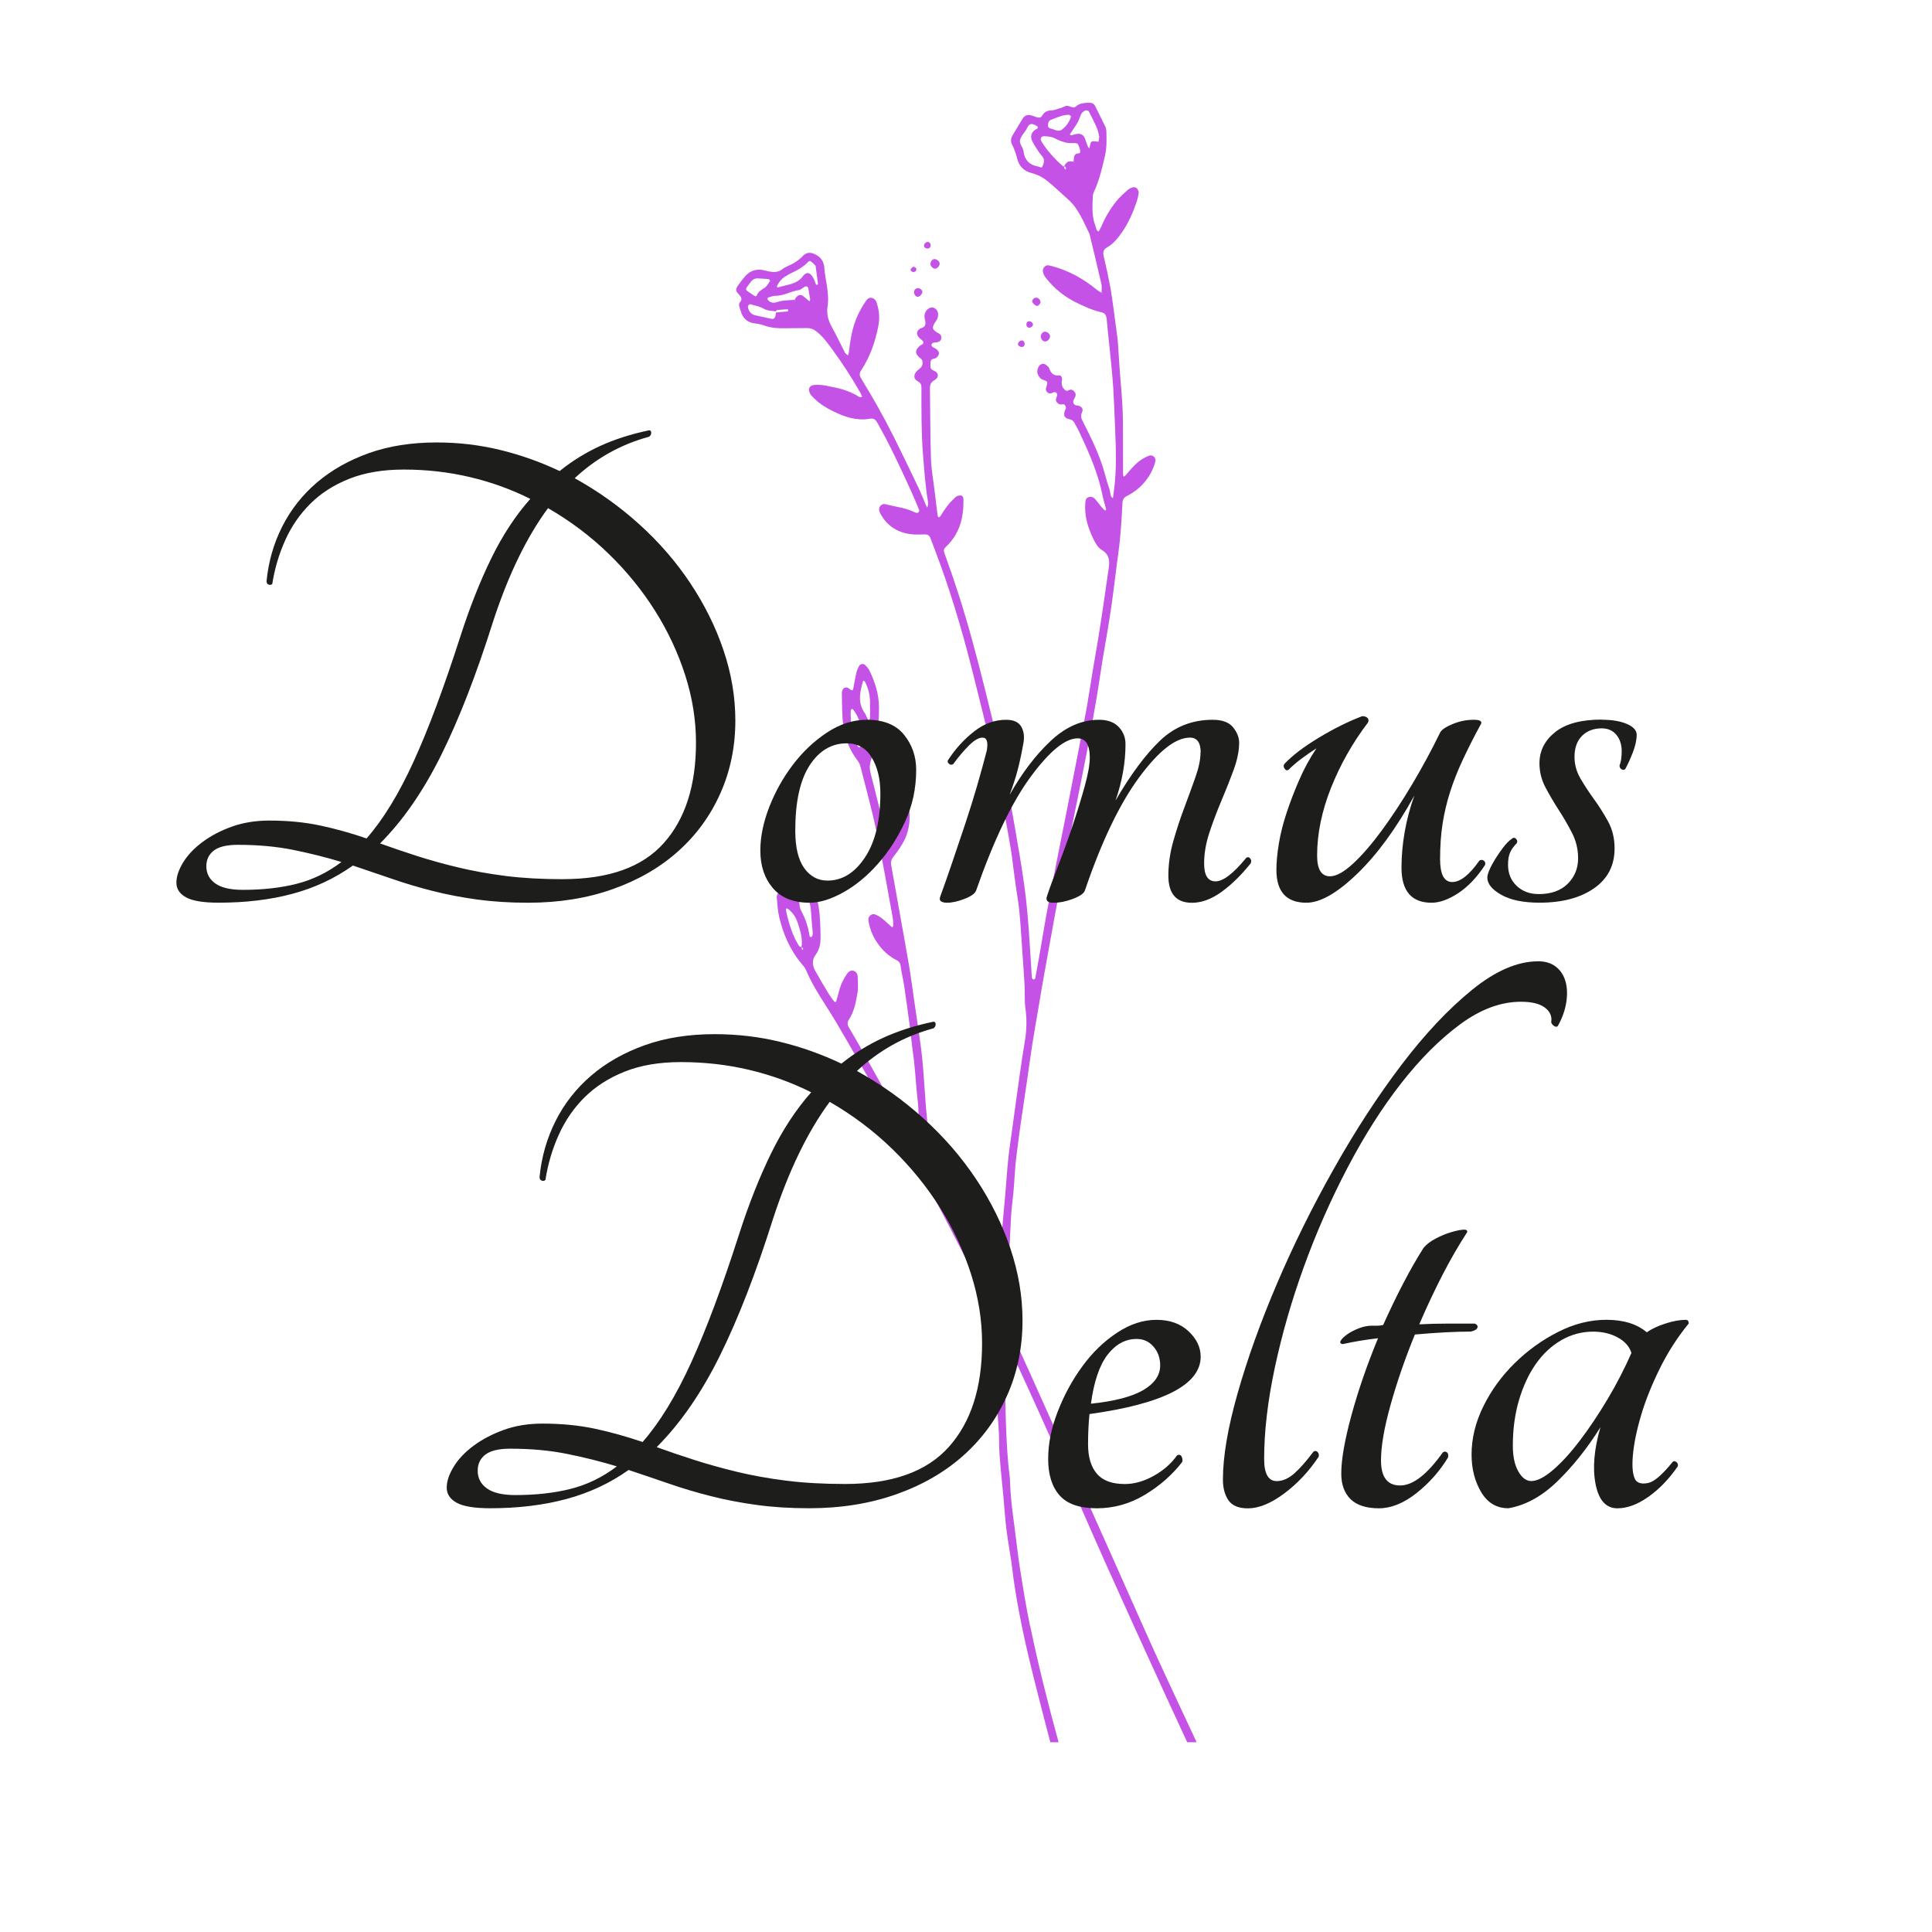 <svg xmlns="http://www.w3.org/2000/svg" id="Livello_1" data-name="Livello 1" viewBox="0 0 375 375"><defs><style>      .cls-1 {        fill: #c552e6;      }      .cls-1, .cls-2, .cls-3 {        stroke-width: 0px;      }      .cls-2 {        fill: none;      }      .cls-3 {        fill: #1d1d1b;      }    </style></defs><path class="cls-1" d="M182.39,51.11c.03.49-.47,1.05-.92,1.04-.38-.01-.82-.45-.87-.85-.05-.43.3-.95.67-1.01.46-.07,1.09.4,1.12.82Z"></path><path class="cls-1" d="M202.83,66.28c-.5-.04-.89-.6-.8-1.13.08-.47.53-.84.92-.76.49.11.85.48.86.88,0,.51-.52,1.05-.98,1.01Z"></path><path class="cls-1" d="M179.03,56.68c-.04.41-.48.89-.86.93-.38.04-.78-.46-.76-.93.02-.49.4-.8.92-.73.36.05.73.43.71.73Z"></path><path class="cls-1" d="M201.09,57.78c.23,0,.44.09.6.25.17.16.26.36.27.6.01.32-.42.79-.69.75-.37-.05-.88-.54-.93-.9-.03-.29.41-.71.74-.71Z"></path><path class="cls-1" d="M180.63,47.79c-.1.36-.44.53-.85.41-.31-.09-.49-.31-.42-.63.04-.18.13-.33.28-.45.15-.11.32-.17.5-.16.33.03.59.46.49.82Z"></path><path class="cls-1" d="M198.34,67.35c-.43,0-.8-.32-.75-.62.1-.4.35-.62.75-.66.32,0,.58.37.54.78-.03.35-.27.47-.54.51Z"></path><path class="cls-1" d="M200.5,63.01c-.03.34-.48.67-.82.59-.15-.03-.27-.11-.36-.24-.09-.13-.12-.27-.1-.42.02-.3.15-.58.53-.59.38,0,.78.35.75.66Z"></path><path class="cls-1" d="M177.21,51.78c.45,0,.71.3.66.57-.07.34-.31.45-.61.45-.28,0-.62-.37-.51-.55.13-.17.29-.33.46-.46Z"></path><g><path class="cls-2" d="M146.86,57.42c.25-.79.88-1.13,1.53-1.54.47-.3.75-.9,1.11-1.37-.14-.16-.21-.32-.3-.33-.67-.07-1.34-.11-2.02-.14-.57-.04-1.03.16-1.39.6-.29.34-.54.71-.81,1.07-.2.27-.25.54.05.76.49.35.98.69,1.49,1.01.07.05.32,0,.34-.06Z"></path><path class="cls-2" d="M208.19,27.76c-1.01.05-1.92-.21-2.82-.62-.41-.19-.8-.43-1.23-.54-.5-.12-1.01-.18-1.53-.18-.51,0-.77.51-.5.96,1.13,1.88,2.6,3.45,4.23,4.89.04.04.14,0,.22,0,.31-.72.8-1.11,1.63-.91.06,0,.11-.01.16-.03.03-.13.06-.26.07-.4,0-.68.19-1.16.99-1.18.09,0,.23-.18.24-.29,0-.22-.03-.44-.1-.65-.34-1.04-.37-1.12-1.37-1.06Z"></path><path class="cls-2" d="M152.86,60.03c-.67.04-1.34.07-2.01.15-.08,0-.15.1-.23.2-.03.04-.07.06-.13.05-.77-.13-1.53-.07-2.27-.52-.75-.44-1.68-.59-2.54-.85-.26-.08-.56.29-.5.57.17.81.58,1.38,1.42,1.57,1.02.23,2.05.46,3.08.67.51.11.73-.07.87-.72.05-.21.03-.52.15-.52.75,0,1.39-.15,2.13-.17.07,0,.14-.18.18-.29.01-.03-.1-.15-.15-.15Z"></path><path class="cls-2" d="M156.19,55.64c-.38.23-.74.61-1.15.66-1.56.22-2.94,1.13-4.56,1.11-.44,0-.88.18-1.31.31-.1.03-.24.21-.22.29.05.14.14.26.26.35.5.49,1.16.42,1.7.24,1.09-.37,2.21-.31,3.32-.41.06-.12.13-.23.2-.34.48-.65.94-.78,1.48-.39.36.26.68.58,1.03.87.06.05.12.09.19.13.05-.12.16-.25.14-.36-.11-.74-.24-1.48-.37-2.22-.05-.29-.42-.43-.69-.26Z"></path><path class="cls-2" d="M154.46,58.42l-.17-.11s.02.05.03.08c.02.03.09.02.14.03Z"></path><path class="cls-2" d="M204.16,25.01c.36.09.7.29,1.06.34.3.05.58,0,.84-.15.9-.66,1.51-1.53,1.84-2.59-.14-.11-.3-.34-.45-.34-1.3.04-2.45.6-3.63,1.06-.29.11-.49.9-.37,1.23s.42.37.71.44Z"></path><path class="cls-2" d="M206.86,32.91c.02-.14.08-.29.03-.4-.05-.1-.21-.16-.32-.23,0,.14,0,.29.04.42.03.09.16.14.24.2Z"></path><path class="cls-2" d="M158.23,51.52c-.26-.27-.53-.52-.82-.74-.35-.25-.56.1-.75.28-.78.73-1.65,1.31-2.63,1.74-.48.22-.94.47-1.4.75-.82.46-1.42,1.12-1.81,1.97-.03.06-.03.12,0,.18.04.06.13.13.18.12,1.74-.59,3.77-.56,4.94-2.34.1-.11.21-.21.34-.29.15-.12.32-.17.52-.16.19.01.36.08.5.22.59.53.78,1.27,1.07,1.96.03.06.19.08.29.09.03,0,.06-.13.09-.19-.15-1.12-.3-2.24-.45-3.36,0-.08-.03-.15-.08-.21Z"></path><path class="cls-2" d="M230.43,338.14c-1.42-3.07-2.85-6.14-4.26-9.22-3.85-8.39-7.67-16.8-11.45-25.22-3.46-7.74-6.8-15.52-10.22-23.27-1.46-3.32-2.96-6.63-4.47-9.94-1.28-2.82-2.59-5.64-3.91-8.45-.23-.49-.31-1.08-.8-1.44-.08.52-.14,1.04-.17,1.56,0,4.47-.09,8.95.07,13.42.13,3.62.26,7.26.74,10.86.04.38.07.76.08,1.13.08,2.96.47,5.88.87,8.8.36,2.62.61,5.26,1.03,7.87.6,3.8,1.21,7.61,1.99,11.38,1.57,7.56,3.45,15.05,5.5,22.5"></path><path class="cls-2" d="M214.06,57.05l-.14-.09s.01.03.02.04c.02.03.08.03.11.04Z"></path><path class="cls-2" d="M200.78,28.17c-.21-.31-.38-.65-.52-1-.29-.78-.07-1.42.64-1.97.12-.09.28-.12.4-.21.08-.09.13-.2.17-.31-.04-.07-.1-.13-.16-.18-1.25-.77-1.53-.44-2,.42-.04.07-.05.15-.09.21-.41.63-.96,1.22-1.2,1.91-.3.84.56,1.53.65,2.33.2,1.78,1.23,2.67,2.9,2.97.07.02.14.04.21.07.5.17.45.15.67-.39.27-.67.28-1.2-.25-1.79-.55-.61-.96-1.35-1.42-2.05Z"></path><path class="cls-2" d="M208.58,31.63l-.13-.14s0,.04.02.06c.02.04.08.06.11.09Z"></path><path class="cls-2" d="M212.96,27.46c.18.02.27.09.3-.14.02-.15.04-.3.11-.74h0c-.09-.38-.17-1.07-.43-1.68-.47-1.11-1.04-2.17-1.57-3.25-.1-.21-.6-.34-.81-.19-.24.17-.53.35-.66.59-.28.53-.41,1.14-.71,1.66-.45.79-.99,1.52-1.49,2.28-.02.06-.02.11.02.16.05.05.13.12.19.1.37-.08.72-.22,1.09-.27.81-.11,1.3.18,1.61.92.11.28.19.57.29.86.07.22.15.43.24.63.08.15.17.29.27.42.04-.14.09-.29.12-.43.23-1.05.23-1.07,1.43-.94Z"></path><path class="cls-2" d="M155.62,183.85c0,.12.01.24.04.35.03.08.13.15.19.22.01-.12.07-.27.03-.37-.04-.09-.16-.14-.26-.2Z"></path><path class="cls-2" d="M165.58,137.69c-.04-.05-.16-.12-.19-.09-.11.06-.26.16-.26.26-.03.38-.01.76-.01,1.13h.01c0,.3,0,.61,0,.91.07,1.77.53,3.42,1.38,4.97.08.12.19.18.33.18.12-.03.22-.18.31-.3.05-.06.08-.13.09-.21.21-1.21.17-2.41-.12-3.6-.29-1.19-.8-2.28-1.54-3.26Z"></path><path class="cls-2" d="M157.44,177.08c-.1-2-.86-3.78-1.72-5.54-.06-.11-.24-.17-.36-.25-.07.13-.12.26-.14.4-.01.6,0,1.2,0,1.8,0,1.12-.25,2.28.32,3.33.83,1.53,1.36,3.16,1.61,4.88.07.12.18.18.32.18.13-.06.22-.17.25-.31.04-.22.05-.45.03-.67-.1-1.27-.25-2.54-.31-3.82Z"></path><path class="cls-2" d="M168.87,137.58h0s-.01,0-.01,0c0-.3,0-.6,0-.9.05-1.53-.27-2.98-.97-4.35-.05-.1-.2-.16-.3-.24-.05.06-.09.12-.12.19-.06.22-.1.44-.16.65-.55,1.94-.69,3.84.61,5.58.04.06.07.13.1.2.19.4.37.81.56,1.21.4-.42.23-.96.28-1.45.03-.3,0-.6,0-.9Z"></path><path class="cls-2" d="M154.87,179.18c-.35-1.12-.99-2.04-1.9-2.77-.11-.06-.23-.08-.35-.07-.03,0-.09.13-.07.19.1.52.2,1.04.33,1.55.49,1.83,1.07,3.63,2.06,5.26.14.24.29.52.65.46.27-1.62-.24-3.13-.71-4.62Z"></path><path class="cls-1" d="M155.61,183.81s-.02,0-.03,0c0,0,0,.02,0,.03,0,0,.02.01.03.02,0-.02,0-.03,0-.04h0Z"></path><path class="cls-1" d="M208.45,31.49s-.03-.1-.04-.15c-.01,0-.03,0-.04,0,0,.01,0,.03,0,.04l.09.1Z"></path><path class="cls-1" d="M213.93,56.96s-.05-.08-.07-.13c-.02,0-.03-.02-.05-.03,0,.03,0,.06,0,.09l.12.08Z"></path><path class="cls-1" d="M154.29,58.3s-.04-.07-.05-.11h0s-.01,0-.02,0c0,.02-.02.03-.03.05l.09.06Z"></path><path class="cls-1" d="M199.94,315.65c-.78-3.77-1.39-7.58-1.99-11.38-.41-2.61-.67-5.25-1.03-7.87-.4-2.92-.79-5.85-.87-8.8,0-.38-.03-.76-.08-1.13-.48-3.61-.61-7.24-.74-10.86-.17-4.47-.07-8.95-.07-13.42.03-.52.08-1.04.17-1.56.49.35.57.94.8,1.44,1.32,2.81,2.63,5.62,3.91,8.45,1.5,3.31,3,6.62,4.47,9.94,3.41,7.75,6.76,15.54,10.22,23.27,3.78,8.42,7.6,16.83,11.45,25.22,1.41,3.08,2.84,6.15,4.26,9.22h1.82c-3.61-7.79-7.31-15.53-10.77-23.38-3.97-9-8.01-17.97-12.02-26.95-3.21-7.18-6.43-14.36-9.65-21.54-1.34-2.97-2.69-5.92-4.07-8.87-.38-.76-.54-1.56-.48-2.41.13-1.66.23-3.32.3-4.98.08-2.12-.03-4.26.21-6.36.4-3.46.28-6.95.73-10.41.31-2.4.39-4.83.6-7.24.1-1.13.26-2.25.4-3.38.19-1.5.38-3,.6-4.5.38-2.62.77-5.23,1.16-7.85.36-2.47.69-4.94,1.07-7.41.39-2.46.82-4.92,1.24-7.37.37-2.16.72-4.32,1.11-6.48.66-3.72,1.34-7.43,2.02-11.15.7-3.79,1.41-7.57,2.14-11.35.65-3.34,1.33-6.67,2-10,.71-3.55,1.45-7.1,2.13-10.67.68-3.56,1.32-7.13,1.92-10.71.54-3.2.97-6.43,1.54-9.63.66-3.72,1.27-7.45,1.73-11.2.18-1.43.36-2.85.54-4.28.25-1.95.54-3.89.72-5.85.2-2.18.34-4.38.44-6.57.03-.69.27-1.06.9-1.38,1.27-.64,2.37-1.49,3.3-2.56.93-1.07,1.61-2.29,2.05-3.64.07-.22.12-.44.15-.66.09-.62-.61-1.16-1.19-.95-1.32.48-2.38,1.31-3.31,2.34-.46.51-.89,1.03-1.35,1.54-.1.08-.21.15-.32.2-.06-.14-.1-.28-.12-.43-.02-3.34-.02-6.67-.02-10.01,0-2.65-.21-5.29-.44-7.93-.23-2.71-.38-5.44-.57-8.16-.02-.23-.06-.45-.09-.67-.24-1.8-.47-3.6-.72-5.39-.2-1.42-.38-2.85-.64-4.26-.36-1.93-.77-3.85-1.23-5.76-.19-.8-.24-1.4.61-1.89,1.27-.73,2.17-1.86,2.99-3.07,1.2-1.77,2.05-3.71,2.73-5.72.2-.57.34-1.16.42-1.76,0-.31-.09-.58-.28-.82-.25-.33-.65-.38-1.03-.24-.29.09-.55.24-.79.43-.77.72-1.6,1.41-2.25,2.23-1.19,1.49-2.15,3.11-2.89,4.87-.16.34-.34.67-.54.99-.49-.18-.46-.7-.61-1.06-.76-1.89-.59-3.87-.51-5.83.02-.3.11-.59.24-.86,1.03-2.21,1.56-4.56,2.11-6.92.37-1.58.32-3.16.28-4.75-.02-.38-.11-.74-.28-1.08-.62-1.3-1.27-2.57-1.91-3.86-.18-.38-.48-.58-.9-.6-.3-.03-.6-.03-.9,0-.69.04-1.34.18-1.89.67-.69.62-1.41-.41-2.15-.01-.41.2-.84.35-1.28.47-.43.13-.87.31-1.31.32-.83.02-1.45.29-1.86,1.05-.2.37-.61.42-1,.3-.36-.11-.71-.27-1.07-.37-.8-.2-1.35.02-1.75.69-.62,1.04-1.24,2.07-1.87,3.11-.38.62-.48,1.21-.11,1.92.41.81.72,1.66.93,2.55.37,1.57,1.31,2.53,2.84,2.92,1.19.31,2.26.87,3.2,1.66,1.34,1.11,2.6,2.31,3.9,3.47,2.04,1.83,2.97,4.34,4.14,6.7.77,3.23,1.57,6.46,2.3,9.7.12.54.03,1.14.03,1.71.02,0,.03.02.05.03.02.05.04.09.07.13l.14.09s-.09-.02-.11-.04c0-.01-.01-.03-.02-.04l-.12-.08s0-.06,0-.09c-.3-.17-.6-.35-.88-.55-2.6-2.15-5.48-3.76-8.76-4.63-.22-.06-.44-.11-.66-.15-.62-.08-1.16.52-1.1,1.15.06.56.34.99.68,1.41,1.54,1.92,3.4,3.45,5.6,4.56,1.62.81,3.27,1.58,5.05,1.98.67.15.99.55,1.05,1.27.15,1.81.37,3.61.55,5.42.26,2.71.57,5.42.74,8.13.16,2.64.25,5.29.36,7.94.16,3.85.3,7.73-.2,11.58-.08.59-.15,1.18-.23,1.76-.65-.4-.44-1.15-.65-1.71-.55-1.48-.89-3.04-1.38-4.55-.99-3.03-2.41-5.88-3.85-8.71-.3-.59-.42-1.05-.12-1.69.28-.6.02-1.03-.56-1.26-.21-.08-.46-.05-.67-.12-.19-.06-.32-.19-.41-.37-.08-.18-.09-.36-.02-.55.08-.21.17-.42.29-.61.21-.37.19-.73-.08-1.07-.31-.41-.7-.56-1.19-.3-.44.24-.65-.02-.92-.34-.45-.53-.42-1.09-.33-1.7.06-.4-.13-.9-.53-.85-1.16.13-1.64-.5-1.97-1.44-.07-.2-.29-.34-.46-.5-.55-.54-1.34-.36-1.64.39-.17.42-.29.84-.09,1.32.21.51.48.89,1.05,1.09.91.31.9.36.61,1.38-.02.07-.06.14-.07.22-.03.13-.03.26,0,.39.03.13.09.24.18.35.09.1.19.18.32.23.12.05.25.07.38.06.15-.03.29-.07.43-.14.07-.04.14-.07.21-.09.44-.07.72.2.63.66-.08.43-.43.83-.06,1.28.32.39.66.51,1.19.39.32-.07.66.49.58.81-.06.21-.21.4-.26.62-.2.83.01,1.26.92,1.47.5.12.8.3,1.02.75.26.55.6,1.05.86,1.6,1.87,3.97,3.66,7.97,4.54,12.31.2.96.49,1.9.73,2.85.01.05-.06.14-.12.19-.05.02-.1.02-.15-.01-.22-.21-.43-.42-.63-.65-.39-.47-.75-.95-1.14-1.42-.37-.44-.83-.67-1.4-.47-.52.18-.57.65-.6,1.11-.21,2.5.5,4.79,1.57,7,.4.83.88,1.68,1.65,2.14,1.44.86,1.54,2.1,1.33,3.51-.05.37-.11.75-.17,1.12-.24,1.65-.46,3.29-.71,4.94-.37,2.47-.73,4.93-1.13,7.4-.36,2.24-.77,4.47-1.14,6.7-.37,2.24-.69,4.48-1.09,6.71-.51,2.83-1.07,5.64-1.62,8.46-.71,3.71-1.43,7.42-2.16,11.12-.65,3.34-1.33,6.67-1.99,10-.71,3.63-1.43,7.27-2.11,10.9-.4,2.15-.73,4.32-1.11,6.48-.33,1.93-.68,3.87-1.04,5.8-.06.13-.16.21-.31.23-.11,0-.21-.15-.3-.26-.04-.07-.06-.14-.05-.21-.19-2.95-.36-5.89-.57-8.84-.15-2.11-.33-4.23-.56-6.33-.23-2.03-.54-4.05-.84-6.06-.22-1.49-.49-2.98-.75-4.47-.33-1.94-.64-3.88-1-5.81-.69-3.63-1.35-7.28-2.16-10.89-1.05-4.72-2.19-9.42-3.37-14.1-1.51-6.01-3.1-12-5-17.9-.86-2.66-1.79-5.3-2.72-7.93-.18-.5-.12-.8.27-1.17,2.7-2.51,3.5-5.74,3.42-9.28,0-.31-.13-.64-.45-.7-.29-.03-.57.02-.84.15-.2.08-.34.29-.51.44-1.09.97-1.89,2.16-2.65,3.39-.07.12-.23.19-.34.28-.07-.11-.19-.21-.21-.32-.22-1.73-.43-3.45-.64-5.18-.23-1.95-.6-3.9-.66-5.86-.14-4.55-.13-9.1-.2-13.65-.01-.73.16-1.24.89-1.65.92-.52.84-1.46-.13-1.84-.54-.21-.69-.49-.67-.98,0-.23.01-.45.03-.68.03-.33.17-.56.53-.63.15-.01.3-.05.44-.12.83-.51.88-1.25.12-1.8-.24-.17-.54-.27-.78-.45-.05-.05-.09-.11-.11-.19-.02-.07-.02-.14,0-.22.02-.07.05-.14.09-.19s.11-.1.18-.13c.36-.1.76-.08,1.1-.21.59-.22.71-1.1.23-1.5-.19-.13-.38-.24-.58-.34-.88-.56-.96-.9-.41-1.82.19-.32.45-.62.56-.96.31-.97-.11-1.86-.9-2.02-.75-.15-1.55.58-1.65,1.53,0,.23.01.45.06.67.06.22.1.44.13.67.02.49-.13.89-.65,1.06-.15.04-.29.09-.42.17-.61.4-.74.96-.32,1.54.21.29.53.5.79.76.12.1.18.23.18.39,0,.16-.08.28-.21.37-.12.09-.28.12-.39.21-1.07.88-1.07,1.64.08,2.5.37.28.38.53.37.94,0,.85-.74,1.09-1.17,1.59-.6.7-.58,1.45.24,1.9.58.32.72.66.72,1.23,0,4.32-.04,8.63.3,12.95.24,3.02.45,6.03.94,9.02.04.22.06.45.05.68-.04.22-.09.43-.16.63-.08-.12-.16-.25-.22-.38-.51-1.18-.97-2.38-1.52-3.54-1.56-3.28-3.14-6.55-4.76-9.8-1.93-3.86-4.05-7.62-6.32-11.3-.33-.54-.43-.98,0-1.62,1.68-2.56,2.69-5.41,3.29-8.4.35-1.68.23-3.31-.37-4.92-.27-.71-1.2-.99-1.67-.52-.11.1-.21.22-.3.34-.83,1.18-1.5,2.45-2.03,3.79-.76,2-1.07,4.09-1.31,6.19-.04.22-.1.43-.18.64-.2-.18-.47-.33-.59-.55-.87-1.68-1.67-3.4-2.58-5.05-.69-1.24-1.01-2.52-.79-3.92.41-2.68-.53-5.25-.66-7.89-.02-.07-.04-.15-.07-.22-.23-1.07-1-1.71-1.92-2.1-.72-.31-1.49-.26-2.1.38-.69.72-1.48,1.3-2.38,1.73-.54.27-1.15.47-1.6.84-.8.66-1.66.65-2.57.49-.45-.08-.88-.23-1.32-.3-1.29-.21-2.41.17-3.29,1.13-.5.56-.97,1.16-1.4,1.78-.56.78-.6,1.12.05,1.79.57.58.78,1.04.17,1.69-.12.13-.1.44-.06.64.08.37.23.72.34,1.08.41,1.4,1.36,2.11,2.79,2.28.6.06,1.19.2,1.76.4,1.31.47,2.65.56,4.02.52,1.44-.03,2.88,0,4.32-.03.62,0,1.18.19,1.66.58,1.31.97,2.22,2.27,3.16,3.54,1.93,2.63,3.7,5.36,5.32,8.18.19.32.33.66.5,1-.49.31-.81-.12-1.16-.3-1.21-.65-2.48-1.12-3.82-1.4-1.4-.27-2.8-.69-4.25-.57-.48.04-.95.23-1.07.7-.08.32.05.74.22,1.05.17.32.48.58.75.85,1.08,1.1,2.39,1.88,3.75,2.54,2.19,1.08,4.51,1.86,6.99,1.43.88-.15,1.18.16,1.56.83,2.43,4.28,4.49,8.75,6.53,13.23.5,1.1.97,2.22,1.43,3.34.1.25.28.61-.07.81-.21.08-.41.07-.61-.04-1.79-.89-3.76-1.08-5.66-1.56-.41-.13-.76-.04-1.04.28-.34.39-.32.83-.14,1.27.09.21.2.41.32.6,1.3,2.17,3.25,3.33,5.72,3.65.9.11,1.82.05,2.73.03.52,0,.87.21,1.05.68.64,1.7,1.29,3.39,1.91,5.1,2.68,7.4,4.83,14.96,6.71,22.59,1.9,7.7,3.95,15.36,5.29,23.2.73,4.24,1.66,8.45,2.15,12.74.16,1.35.36,2.7.54,4.05.24,1.72.56,3.44.71,5.16.25,2.71.4,5.44.59,8.16.14,1.96.29,3.92.39,5.89.08,1.44-.04,2.9.15,4.32.3,2.11.27,4.21-.07,6.31-.76,4.47-1.33,8.97-1.97,13.46-.19,1.35-.36,2.7-.55,4.05-.24,1.8-.53,3.59-.72,5.39-.23,2.26-.38,4.52-.57,6.79-.24,2.86-.55,5.72-.73,8.59-.23,3.7-.36,7.41-.54,11.12-.02.45-.1.9-.16,1.34-.53-.2-.59-.74-.8-1.16-3.89-7.54-7.74-15.09-11.68-22.6-.73-1.39-1.28-2.72-1.08-4.29.04-.45.04-.91,0-1.36-.03-1.59-.04-3.18-.11-4.77-.06-1.21-.23-2.41-.32-3.61-.19-2.49-.34-4.98-.54-7.47-.12-1.51-.28-3.01-.48-4.51-.38-2.77-.8-5.53-1.2-8.3-.35-2.39-.66-4.79-1.06-7.18-.53-3.2-1.13-6.39-1.7-9.59-.58-3.27-1.15-6.55-1.75-9.82-.14-.63,0-1.19.41-1.69.71-.89,1.35-1.82,1.92-2.81,1.02-1.83,1.35-3.84,1.2-5.92-.01-.42-.21-.72-.6-.9-.41-.2-.73,0-1.02.26-.23.2-.43.43-.65.63-.96.9-1.53,2.06-2.13,3.2-.11.17-.24.32-.39.46-.05-.14-.11-.28-.14-.43-.27-1.18-.51-2.36-.8-3.53-.59-2.42-1.2-4.84-1.82-7.25-.23-.9-.18-1.78.14-2.64,1.08-3.25,1.51-6.62,1.5-10.05,0-2.56-.76-4.92-1.86-7.19-.19-.4-.52-.74-.83-1.07-.3-.32-.97-.21-1.17.19-.22.4-.4.81-.52,1.25-.24,1.03-.41,2.07-.61,3.11-.08.43-.16.47-.56.23-.19-.12-.36-.28-.57-.37-.31-.14-.85.09-.94.39-.09.21-.14.43-.15.65.06,2.12-.01,4.22.29,6.35.36,2.48,1.17,4.67,2.69,6.64.28.35.49.75.61,1.19,1.08,4.25,2.25,8.47,3.15,12.76,1.17,5.54,2.12,11.13,3.14,16.7.1.52.07,1.05.09,1.58-.01.08-.05.14-.12.19-.06.03-.12.03-.17,0-.62-.55-1.22-1.14-1.87-1.65-.41-.33-.86-.6-1.35-.79-.67-.25-1.42.4-1.31,1.11.28,1.92,1.04,3.63,2.27,5.13.86,1.08,1.9,1.95,3.13,2.6.53.23.82.63.86,1.2.17,1.27.49,2.52.68,3.79.39,2.61.75,5.23,1.1,7.86.21,1.57.33,3.16.56,4.73.4,2.7.55,5.42.8,8.13.1,1.05.26,2.1.3,3.16.1,2.42.16,4.85.22,7.27,0,.16-.07.28-.2.38-.05.04-.28-.07-.35-.16-.18-.25-.33-.5-.47-.77-3.55-6.34-7.11-12.68-10.67-19.02-.63-1.12-1.29-2.23-1.94-3.34-.32-.54-.48-1.03-.07-1.66,1.02-1.55,1.36-3.37,1.66-5.15.18-1.03.08-2.12.05-3.18-.02-.62-.42-1.08-.9-1.16-.52-.09-.86.18-1.14.57-.67.93-1.17,1.94-1.49,3.04-.23.8-.42,1.61-.65,2.4-.01.04-.29.08-.33.03-.38-.46-.74-.95-1.06-1.45-.9-1.49-1.8-2.98-2.64-4.5-.58-1.04-.75-2.11.05-3.19.75-1.01.97-2.19.95-3.44-.03-1.97-.07-3.92-.38-5.89-.39-2.52-1.38-4.77-2.67-6.93-.08-.13-.17-.25-.27-.36-.29-.34-.88-.31-1.21.04-.59.64-.9,1.39-.93,2.26-.04.91-.07,1.82-.12,2.73,0,.16-.06.29-.17.4-.15.05-.29.03-.41-.06-.43-.31-.82-.67-1.25-.96-.29-.2-.61-.07-.79.2-.16.24-.33.56-.31.82.12,1.28.18,2.58.47,3.83.78,3.35,2.13,6.46,4.36,9.13.29.35.63.69.8,1.09,1.52,3.66,3.89,6.84,5.89,10.22,2.81,4.76,5.51,9.58,8.29,14.35.12.19.22.4.3.61.04.12.08.31.01.37-.11.1-.24.12-.39.09-.77-.3-1.55-.6-2.3-.95-.94-.43-1.92-.37-2.9-.36-.39,0-.78.19-.86.61-.05.3,0,.57.16.83.66.95,1.49,1.71,2.49,2.29,1.74.96,3.51,1.78,5.56,1.77.6,0,1,.28,1.28.79.11.2.23.39.34.59,1.02,1.86,2.08,3.7,3.05,5.58.96,1.88,2.02,3.71,3.01,5.58,2.82,5.36,5.61,10.74,8.37,16.13,1.56,3.03,3.03,6.11,4.56,9.15.47.9.62,1.85.46,2.85-.12.82-.18,1.65-.17,2.48,0,5.3-.16,10.6.28,15.9.15,1.81.07,3.64.2,5.45.2,2.71.5,5.42.75,8.13.2,2.11.32,4.23.59,6.33.33,2.62.85,5.22,1.16,7.85.47,3.98,1.21,7.92,2.03,11.84,1.26,5.99,2.83,11.9,4.35,17.83.32,1.23.64,2.46.97,3.69h1.6c-2.04-7.44-3.93-14.93-5.5-22.5ZM203.82,23.33c1.18-.46,2.33-1.02,3.63-1.06.15,0,.31.22.45.34-.33,1.06-.94,1.93-1.84,2.59-.26.15-.54.2-.84.15-.36-.05-.7-.25-1.06-.34-.29-.08-.59-.11-.71-.44s.07-1.12.37-1.23ZM202.45,32.02c-.22.54-.17.56-.67.39-.07-.03-.14-.05-.21-.07-1.67-.3-2.7-1.19-2.9-2.97-.09-.8-.94-1.49-.65-2.33.24-.69.79-1.28,1.2-1.91.04-.06.05-.14.09-.21.46-.86.75-1.19,2-.42.06.05.11.11.16.18-.04.11-.1.22-.17.31-.11.09-.28.12-.4.21-.7.55-.92,1.19-.64,1.97.14.35.31.69.52,1,.45.7.86,1.44,1.42,2.05.53.59.53,1.12.25,1.79ZM209.42,29.76c-.8.02-1,.5-.99,1.18-.01.13-.03.27-.07.4.01,0,.03,0,.04,0,0,.05.02.1.04.15l.13.14s-.1-.05-.11-.09c0-.02,0-.04-.02-.06l-.09-.1s0-.03,0-.04c-.05.01-.11.03-.16.03-.83-.21-1.32.18-1.63.91,0,0,0,0,0,0,0,0,0,0,0,0,.11.07.27.12.32.23.05.11-.02.26-.03.4-.08-.07-.21-.12-.24-.2-.03-.14-.05-.28-.04-.42,0,0,0,0,0,0,0,0,0,0,0,0-.07,0-.18.04-.22,0-1.63-1.44-3.11-3.02-4.23-4.89-.27-.45-.01-.97.5-.96.52,0,1.03.06,1.53.18.43.11.82.36,1.23.54.89.41,1.8.67,2.82.62,1-.05,1.03.02,1.37,1.06.07.21.11.43.1.65,0,.1-.15.28-.24.29ZM211.53,28.4c-.03.15-.08.29-.12.43-.1-.13-.19-.27-.27-.42-.09-.21-.17-.42-.24-.63-.1-.29-.18-.58-.29-.86-.31-.75-.8-1.04-1.61-.92-.37.05-.73.19-1.09.27-.05.01-.14-.05-.19-.1-.03-.05-.04-.1-.02-.16.5-.76,1.04-1.49,1.49-2.28.3-.52.43-1.13.71-1.66.13-.25.41-.43.66-.59.22-.15.71-.02.81.19.53,1.08,1.1,2.14,1.57,3.25.26.61.33,1.3.43,1.68h0c-.06.44-.08.59-.11.74-.04.23-.13.16-.3.14-1.21-.13-1.21-.12-1.43.94ZM144.98,55.71c.27-.36.53-.72.81-1.07.36-.44.82-.64,1.39-.6.67.03,1.35.08,2.02.14.09,0,.16.17.3.33-.36.47-.64,1.07-1.11,1.37-.65.41-1.28.76-1.53,1.54-.02.05-.26.11-.34.06-.51-.32-1-.66-1.49-1.01-.3-.22-.26-.49-.05-.76ZM152.83,60.46c-.75.02-1.39.17-2.13.17-.12,0-.1.3-.15.52-.14.65-.36.83-.87.72-1.03-.22-2.05-.44-3.08-.67-.84-.19-1.26-.76-1.42-1.57-.06-.28.24-.65.5-.57.86.26,1.79.41,2.54.85.75.44,1.5.39,2.27.52.05,0,.1,0,.13-.05.07-.1.15-.19.23-.2.67-.07,1.34-.11,2.01-.15.05,0,.16.12.15.15-.04.11-.11.29-.18.29ZM157.12,58.47c-.06-.04-.13-.08-.19-.13-.34-.29-.66-.61-1.03-.87-.54-.39-1-.26-1.48.39-.07.11-.14.22-.2.34,0,0,.01,0,.02,0h0s.03.07.05.11l.17.11s-.11,0-.14-.03c-.02-.02-.02-.05-.03-.08l-.09-.06s.02-.03.03-.05c-1.11.1-2.23.04-3.32.41-.54.19-1.2.26-1.7-.24-.12-.09-.21-.21-.26-.35-.02-.08.12-.26.22-.29.43-.13.87-.32,1.31-.31,1.62.02,3-.89,4.56-1.11.41-.06.77-.44,1.15-.66.27-.16.64-.02.69.26.13.74.26,1.48.37,2.22.02.11-.09.24-.14.36ZM158.67,55.28c-.1,0-.27-.02-.29-.09-.29-.69-.48-1.43-1.07-1.96-.14-.13-.3-.21-.5-.22-.19-.01-.36.04-.52.16-.13.08-.24.18-.34.29-1.18,1.78-3.21,1.75-4.94,2.34-.04.01-.14-.06-.18-.12-.02-.06-.02-.12,0-.18.39-.85.99-1.51,1.81-1.97.45-.28.92-.52,1.4-.75.97-.43,1.85-1.01,2.63-1.74.19-.18.4-.54.75-.28.29.23.56.48.82.74.05.06.07.13.08.21.15,1.12.3,2.24.45,3.36-.03.07-.07.19-.09.19ZM167.24,144.55c-.01.08-.04.14-.09.21-.09.11-.19.26-.31.3-.14,0-.25-.06-.33-.18-.85-1.55-1.31-3.21-1.38-4.97-.01-.3,0-.61,0-.91h-.01c0-.38-.02-.76.01-1.13,0-.1.16-.19.26-.26.03-.02.16.04.19.09.74.98,1.25,2.07,1.54,3.26.29,1.19.33,2.39.12,3.6ZM168.03,138.72c-.03-.07-.06-.14-.1-.2-1.3-1.74-1.16-3.64-.61-5.58.06-.22.1-.44.16-.65.03-.07.07-.13.12-.19.1.08.25.13.3.24.7,1.37,1.02,2.81.97,4.35,0,.3,0,.6,0,.9h.01c0,.3.02.6,0,.9-.05.49.12,1.03-.28,1.45-.18-.4-.37-.81-.56-1.21ZM155.84,184.42c-.07-.07-.16-.13-.19-.22-.03-.12-.03-.23-.04-.35-.01,0-.02-.01-.03-.02,0,0,0-.02,0-.03-.36.05-.51-.23-.65-.46-.99-1.63-1.57-3.43-2.06-5.26-.14-.51-.23-1.03-.33-1.55-.01-.06.05-.19.07-.19.13-.01.24.01.35.07.92.73,1.55,1.65,1.9,2.77.47,1.5.98,3.01.71,4.62,0,0,.02,0,.03,0h0s0,.03,0,.05c.1.06.22.11.26.2.04.1-.01.24-.03.37ZM157.46,181.88c-.14,0-.25-.06-.32-.18-.25-1.72-.78-3.35-1.61-4.88-.57-1.04-.33-2.21-.32-3.33,0-.6,0-1.2,0-1.8.03-.14.07-.27.14-.4.12.08.3.14.36.25.86,1.76,1.62,3.54,1.72,5.54.06,1.27.21,2.54.31,3.82.02.23.01.45-.03.67-.04.14-.12.25-.25.31Z"></path><polygon class="cls-1" points="206.57 32.29 206.57 32.28 206.57 32.28 206.57 32.28 206.57 32.29"></polygon></g><path class="cls-3" d="M111.51,92.8c4.53,2.5,8.72,5.48,12.56,8.95,3.84,3.47,7.15,7.28,9.92,11.45s4.93,8.51,6.45,13.04c1.53,4.53,2.29,9.07,2.29,13.6,0,5.09-.97,9.81-2.91,14.15-1.94,4.35-4.67,8.1-8.19,11.24-3.52,3.15-7.75,5.6-12.7,7.35-4.95,1.76-10.43,2.64-16.44,2.64-3.52,0-6.8-.21-9.85-.62-3.05-.42-5.94-.97-8.67-1.67-2.73-.69-5.37-1.48-7.91-2.36-2.55-.88-5.06-1.73-7.56-2.57-3.52,2.5-7.42,4.33-11.72,5.48-4.3,1.16-9.09,1.73-14.36,1.73-2.96,0-5.06-.35-6.31-1.04s-1.87-1.64-1.87-2.84.44-2.52,1.32-3.95c.88-1.43,2.13-2.75,3.75-3.95,1.62-1.2,3.51-2.2,5.69-2.98,2.17-.78,4.6-1.18,7.28-1.18,3.61,0,6.91.33,9.92.97,3.01.65,5.99,1.48,8.95,2.5,3.24-3.7,6.29-8.69,9.16-14.99,2.87-6.29,5.87-14.34,9.02-24.14,1.85-5.73,3.86-10.82,6.04-15.26,2.17-4.44,4.69-8.28,7.56-11.52-3.7-1.85-7.61-3.26-11.72-4.23-4.12-.97-8.39-1.46-12.83-1.46-4.07,0-7.61.6-10.61,1.8-3.01,1.2-5.53,2.82-7.56,4.86-2.04,2.04-3.66,4.39-4.86,7.08-1.2,2.68-2.04,5.5-2.5,8.46-.19.19-.42.23-.69.14-.28-.09-.42-.32-.42-.69.37-3.79,1.39-7.33,3.05-10.61,1.67-3.28,3.91-6.13,6.73-8.53,2.82-2.4,6.17-4.3,10.06-5.69,3.88-1.39,8.28-2.08,13.18-2.08,4.25,0,8.37.49,12.35,1.46,3.98.97,7.82,2.34,11.52,4.09,2.4-1.94,5.02-3.56,7.84-4.86,2.82-1.29,5.99-2.31,9.51-3.05.28,0,.42.16.42.49s-.14.58-.42.76c-5.46,1.48-10.27,4.16-14.43,8.05ZM47.13,172.72c3.88,0,7.38-.39,10.48-1.18,3.1-.79,5.99-2.2,8.67-4.23-3.05-.92-6.2-1.71-9.44-2.36-3.24-.65-6.8-.97-10.68-.97-2.13,0-3.68.37-4.65,1.11-.97.74-1.46,1.76-1.46,3.05,0,1.39.58,2.5,1.73,3.33,1.16.83,2.94,1.25,5.34,1.25ZM109.29,170.64c8.88,0,15.4-2.33,19.56-7.01,4.16-4.67,6.24-11.17,6.24-19.49,0-4.35-.69-8.69-2.08-13.04-1.39-4.35-3.33-8.51-5.83-12.49-2.5-3.98-5.5-7.68-9.02-11.1-3.52-3.42-7.45-6.38-11.79-8.88-4.16,5.64-7.73,13-10.68,22.06-3.24,10.27-6.59,18.89-10.06,25.88-3.47,6.99-7.42,12.7-11.86,17.14,2.31.83,4.69,1.64,7.15,2.43,2.45.79,5.11,1.53,7.98,2.22,2.87.69,5.97,1.25,9.3,1.67s7.03.62,11.1.62Z"></path><path class="cls-3" d="M168.25,139.7c3.24,0,5.64.97,7.22,2.91,1.57,1.94,2.36,4.21,2.36,6.8,0,3.61-.72,6.96-2.15,10.06-1.43,3.1-3.19,5.83-5.27,8.19s-4.33,4.21-6.73,5.55c-2.41,1.34-4.58,2.01-6.52,2.01-3.15,0-5.53-.95-7.15-2.84-1.62-1.9-2.43-4.32-2.43-7.28,0-2.68.58-5.5,1.73-8.46,1.16-2.96,2.68-5.69,4.58-8.19,1.89-2.5,4.09-4.58,6.59-6.24,2.5-1.66,5.09-2.5,7.77-2.5ZM160.62,170.92c2.87,0,5.29-1.5,7.28-4.51,1.99-3,2.98-7.15,2.98-12.42,0-2.77-.55-5.09-1.67-6.94-1.11-1.85-2.73-2.77-4.86-2.77-2.96,0-5.37,1.44-7.22,4.3-1.85,2.87-2.77,7.08-2.77,12.63,0,3.24.58,5.67,1.73,7.28,1.16,1.62,2.66,2.43,4.51,2.43Z"></path><path class="cls-3" d="M233.05,146.08c0-1.94-.69-2.91-2.08-2.91-2.78,0-6.06,2.57-9.85,7.7-3.79,5.13-7.31,12.47-10.55,21.99-.19.55-.95,1.09-2.29,1.6-1.34.51-2.61.76-3.82.76-1.11,0-1.53-.42-1.25-1.25.55-1.67,1.32-3.75,2.29-6.24.97-2.5,1.9-5.06,2.77-7.7.88-2.64,1.64-5.13,2.29-7.49.65-2.36.97-4.18.97-5.48,0-2.5-.79-3.75-2.36-3.75-2.41,0-5.43,2.48-9.09,7.42-3.65,4.95-7.19,12.33-10.62,22.13-.19.55-.92,1.09-2.22,1.6-1.3.51-2.45.76-3.47.76-.46,0-.83-.09-1.11-.28-.28-.18-.33-.51-.14-.97.74-2.03,1.53-4.28,2.36-6.73.83-2.45,1.67-4.93,2.5-7.42s1.59-4.95,2.29-7.35c.69-2.4,1.32-4.67,1.87-6.8.28-1.67,0-2.5-.83-2.5-.74,0-1.62.51-2.64,1.53-1.02,1.02-2.04,2.22-3.05,3.61-.28.19-.56.16-.83-.07-.28-.23-.33-.49-.14-.76,1.39-2.13,3.05-3.95,4.99-5.48,1.94-1.53,4.02-2.29,6.24-2.29,1.48,0,2.47.46,2.98,1.39.51.93.62,2.04.35,3.33-.37,2.04-.74,3.75-1.11,5.13-.37,1.39-.88,2.96-1.53,4.72,2.4-4.25,5.06-7.75,7.98-10.48,2.91-2.73,6.04-4.09,9.37-4.09,1.67,0,2.94.46,3.82,1.39.88.93,1.32,2.04,1.32,3.33,0,3.61-.65,7.26-1.94,10.96,2.96-5.09,5.85-8.97,8.67-11.66,2.82-2.68,6.22-4.02,10.2-4.02,1.85,0,3.17.49,3.95,1.46.78.97,1.18,1.97,1.18,2.98,0,1.57-.35,3.31-1.04,5.2-.69,1.9-1.48,3.89-2.36,5.97-.88,2.08-1.67,4.16-2.36,6.24-.69,2.08-1.04,4.09-1.04,6.04,0,2.31.74,3.47,2.22,3.47s3.47-1.53,5.97-4.58c.28-.18.53-.14.76.14.23.28.25.6.07.97-1.85,2.31-3.75,4.16-5.69,5.55-1.94,1.39-3.84,2.08-5.69,2.08-3.05,0-4.58-1.76-4.58-5.27,0-2.22.32-4.46.97-6.73.65-2.27,1.36-4.44,2.15-6.52.78-2.08,1.5-4.05,2.15-5.9.65-1.85.97-3.42.97-4.72Z"></path><path class="cls-3" d="M253.58,175.22c-3.88,0-5.83-2.13-5.83-6.38,0-1.48.16-3.19.48-5.13.32-1.94.83-3.95,1.53-6.04.69-2.08,1.5-4.18,2.43-6.31.92-2.13,2.03-4.16,3.33-6.11-1.02.65-1.99,1.32-2.91,2.01-.93.69-1.76,1.41-2.5,2.15-.28.19-.53.12-.76-.21-.23-.32-.26-.62-.07-.9,1.57-1.67,3.82-3.38,6.73-5.13,2.91-1.76,5.71-3.14,8.39-4.16.46,0,.81.12,1.04.35.23.23.25.53.07.9-2.96,3.89-5.34,8.1-7.15,12.63-1.8,4.53-2.71,8.93-2.71,13.18,0,2.68.83,4.02,2.5,4.02,1.2,0,2.68-.81,4.44-2.43,1.76-1.62,3.61-3.75,5.55-6.38,1.94-2.64,3.91-5.62,5.9-8.95,1.99-3.33,3.82-6.71,5.48-10.13.28-.55,1.09-1.11,2.43-1.66,1.34-.56,2.71-.83,4.09-.83s1.8.37,1.25,1.11c-1.3,2.41-2.43,4.65-3.4,6.73-.97,2.08-1.78,4.14-2.43,6.17-.65,2.04-1.13,4.09-1.46,6.17-.32,2.08-.48,4.37-.48,6.87,0,2.96.78,4.44,2.36,4.44s3.33-1.39,5.27-4.16c.28-.18.55-.18.83,0,.28.19.37.46.28.83-1.57,2.41-3.31,4.23-5.2,5.48-1.9,1.25-3.63,1.87-5.2,1.87-3.88,0-5.83-2.27-5.83-6.8s.83-9.39,2.5-14.01c-3.52,6.38-7.22,11.45-11.1,15.19-3.89,3.75-7.17,5.62-9.85,5.62Z"></path><path class="cls-3" d="M310.88,139.7c2.03,0,3.68.28,4.93.83,1.25.55,1.87,1.25,1.87,2.08,0,1.02-.26,2.18-.76,3.47-.51,1.3-1,2.36-1.46,3.19-.19.19-.42.21-.69.07s-.42-.39-.42-.76c.28-.65.42-1.57.42-2.77,0-1.29-.35-2.36-1.04-3.19-.69-.83-1.64-1.25-2.84-1.25-1.57,0-2.84.49-3.82,1.46-.97.97-1.46,2.34-1.46,4.09,0,1.48.39,2.89,1.18,4.23.78,1.34,1.67,2.68,2.64,4.02.97,1.34,1.87,2.77,2.71,4.3.83,1.53,1.25,3.26,1.25,5.2,0,3.33-1.34,5.92-4.02,7.77-2.68,1.85-6.2,2.77-10.55,2.77-3.15,0-5.62-.51-7.42-1.53-1.8-1.02-2.71-2.13-2.71-3.33,0-.37.14-.88.42-1.53.28-.65.65-1.34,1.11-2.08.46-.74.97-1.48,1.53-2.22.55-.74,1.15-1.34,1.8-1.8.28-.18.53-.14.76.14.23.28.25.56.07.83-.55.56-.97,1.13-1.25,1.73-.28.6-.42,1.41-.42,2.43,0,1.67.55,3.03,1.67,4.09,1.11,1.06,2.54,1.6,4.3,1.6,2.4,0,4.28-.67,5.62-2.01,1.34-1.34,2.01-2.98,2.01-4.93,0-1.76-.39-3.4-1.18-4.93-.79-1.53-1.64-3.01-2.57-4.44-.93-1.43-1.78-2.89-2.57-4.37-.79-1.48-1.18-3.05-1.18-4.72,0-2.4,1.02-4.42,3.05-6.04,2.03-1.62,5.04-2.43,9.02-2.43Z"></path><path class="cls-3" d="M166.32,207.87c4.67,2.57,8.98,5.64,12.93,9.22,3.95,3.57,7.36,7.5,10.22,11.79,2.86,4.29,5.07,8.77,6.64,13.43,1.57,4.67,2.36,9.34,2.36,14,0,5.24-1,10.1-3,14.58-2,4.48-4.81,8.34-8.43,11.58-3.62,3.24-7.98,5.77-13.08,7.57-5.1,1.81-10.74,2.71-16.93,2.71-3.62,0-7-.21-10.15-.64-3.14-.43-6.12-1-8.93-1.72-2.81-.71-5.53-1.52-8.15-2.43-2.62-.9-5.22-1.79-7.79-2.64-3.62,2.57-7.65,4.45-12.08,5.64-4.43,1.19-9.36,1.79-14.79,1.79-3.05,0-5.22-.36-6.5-1.07-1.29-.71-1.93-1.69-1.93-2.93s.45-2.59,1.36-4.07c.9-1.48,2.19-2.83,3.86-4.07,1.67-1.24,3.62-2.26,5.86-3.07,2.24-.81,4.74-1.22,7.5-1.22,3.72,0,7.12.34,10.22,1,3.09.67,6.17,1.53,9.22,2.57,3.33-3.81,6.48-8.95,9.43-15.43,2.95-6.48,6.05-14.77,9.29-24.87,1.9-5.91,3.98-11.15,6.22-15.72,2.24-4.57,4.83-8.53,7.79-11.86-3.81-1.9-7.84-3.36-12.08-4.36-4.24-1-8.65-1.5-13.22-1.5-4.19,0-7.84.62-10.93,1.86-3.1,1.24-5.69,2.91-7.79,5s-3.76,4.53-5,7.29c-1.24,2.76-2.1,5.67-2.57,8.72-.19.19-.43.24-.71.14-.29-.09-.43-.33-.43-.71.38-3.91,1.43-7.55,3.14-10.93,1.71-3.38,4.02-6.31,6.93-8.79,2.91-2.48,6.36-4.43,10.36-5.86,4-1.43,8.53-2.14,13.58-2.14,4.38,0,8.62.5,12.72,1.5,4.1,1,8.05,2.41,11.86,4.22,2.48-2,5.17-3.67,8.07-5,2.9-1.33,6.17-2.38,9.79-3.14.29,0,.43.17.43.5s-.14.6-.43.79c-5.62,1.52-10.58,4.29-14.86,8.29ZM100.01,290.19c4,0,7.6-.4,10.79-1.21,3.19-.81,6.17-2.26,8.93-4.36-3.14-.95-6.38-1.76-9.72-2.43-3.34-.67-7-1-11-1-2.19,0-3.79.38-4.79,1.14-1,.76-1.5,1.81-1.5,3.14,0,1.43.59,2.57,1.79,3.43,1.19.86,3.02,1.29,5.5,1.29ZM164.04,288.04c9.15,0,15.86-2.4,20.15-7.22,4.29-4.81,6.43-11.5,6.43-20.08,0-4.48-.71-8.95-2.14-13.43-1.43-4.48-3.43-8.76-6-12.86-2.57-4.09-5.67-7.91-9.29-11.43-3.62-3.52-7.67-6.57-12.15-9.15-4.29,5.81-7.96,13.39-11,22.72-3.34,10.58-6.79,19.46-10.36,26.65-3.57,7.19-7.65,13.08-12.22,17.65,2.38.86,4.83,1.69,7.36,2.5,2.52.81,5.26,1.57,8.22,2.29,2.95.71,6.15,1.29,9.58,1.72,3.43.43,7.24.64,11.43.64Z"></path><path class="cls-3" d="M233.05,263.32c0,5.43-7.19,9.15-21.58,11.15-.1.95-.17,1.91-.21,2.86-.05.95-.07,1.95-.07,3,0,2.48.57,4.38,1.71,5.72,1.14,1.34,2.95,2,5.43,2,1.81,0,3.67-.52,5.57-1.57,1.9-1.05,3.43-2.38,4.57-4,.38-.19.67-.12.86.21.19.33.24.69.14,1.07-1.91,2.48-4.31,4.6-7.22,6.36-2.91,1.76-6.03,2.64-9.36,2.64s-5.74-.83-7.22-2.5c-1.48-1.67-2.22-4.02-2.22-7.07s.62-6.03,1.86-9.22c1.24-3.19,2.83-6.12,4.79-8.79,1.95-2.67,4.19-4.83,6.72-6.5,2.52-1.67,5.07-2.5,7.65-2.5s4.65.74,6.22,2.21c1.57,1.48,2.36,3.12,2.36,4.93ZM220.62,259.89c-2.19,0-4.07,1.03-5.65,3.07-1.57,2.05-2.64,5.22-3.22,9.5,4.57-.48,7.95-1.36,10.15-2.64,2.19-1.29,3.29-2.88,3.29-4.79,0-1.43-.43-2.65-1.29-3.64-.86-1-1.95-1.5-3.29-1.5Z"></path><path class="cls-3" d="M298.51,186.58c1.43,0,2.59.36,3.5,1.07.9.71,1.52,1.67,1.86,2.86.33,1.19.38,2.55.14,4.07-.24,1.52-.79,3.05-1.64,4.57-.19.19-.43.19-.71,0-.29-.19-.48-.43-.57-.71.19-1.14-.21-2.09-1.22-2.86-1-.76-2.55-1.14-4.64-1.14-3.91,0-7.84,1.45-11.79,4.36-3.95,2.91-7.79,6.74-11.5,11.5-3.72,4.77-7.19,10.24-10.43,16.44-3.24,6.19-6.05,12.58-8.43,19.15-2.38,6.57-4.26,13.1-5.64,19.58-1.38,6.48-2.07,12.39-2.07,17.72,0,2.86.81,4.29,2.43,4.29,1.14,0,2.26-.48,3.36-1.43,1.09-.95,2.36-2.38,3.79-4.29.29-.19.55-.17.79.07.24.24.31.55.21.93-1.91,2.86-4.14,5.24-6.72,7.15-2.57,1.91-4.91,2.86-7,2.86-1.81,0-3.07-.52-3.79-1.57-.71-1.05-1.07-2.38-1.07-4,0-4.48.95-10.08,2.86-16.79,1.91-6.72,4.45-13.81,7.65-21.29,3.19-7.48,6.88-14.93,11.08-22.37,4.19-7.43,8.55-14.12,13.08-20.08,4.52-5.95,9.08-10.79,13.65-14.51,4.57-3.72,8.86-5.57,12.86-5.57Z"></path><path class="cls-3" d="M286.21,256.89c.48.19.66.45.57.79-.1.33-.52.6-1.29.78-1.43,0-3.07.05-4.93.14-1.86.1-3.84.24-5.93.43-1.91,4.67-3.48,9.22-4.72,13.65-1.24,4.43-1.86,8.03-1.86,10.79,0,3.24,1.24,4.86,3.72,4.86s5.24-2.14,8.29-6.43c.29-.19.55-.19.79,0,.24.19.31.52.21,1-1.62,2.67-3.67,4.98-6.14,6.93-2.48,1.95-4.91,2.93-7.29,2.93s-4.31-.59-5.5-1.79c-1.19-1.19-1.79-2.83-1.79-4.93,0-2.76.67-6.57,2-11.43,1.33-4.86,3.05-9.81,5.14-14.86-2.48.29-4.76.67-6.86,1.14-.48-.09-.6-.33-.36-.71.24-.38.67-.79,1.29-1.22.62-.43,1.36-.81,2.21-1.14.86-.33,1.67-.5,2.43-.5h1.14c.38,0,.76-.05,1.14-.14,1.24-2.76,2.52-5.43,3.86-8,1.33-2.57,2.67-4.91,4-7,.57-.67,1.36-1.26,2.36-1.79,1-.52,1.98-.93,2.93-1.21.95-.29,1.74-.45,2.36-.5.62-.05.88.12.79.5-1.62,2.48-3.22,5.24-4.79,8.29-1.57,3.05-3.07,6.24-4.5,9.58,1.81-.09,3.64-.14,5.5-.14h5.22Z"></path><path class="cls-3" d="M324.65,283.76c.19-.19.43-.19.71,0,.29.19.38.48.29.86-1.71,2.48-3.62,4.45-5.72,5.93-2.1,1.48-4.1,2.21-6,2.21-2.19,0-3.6-1.55-4.22-4.65-.62-3.09-.31-6.79.93-11.08-2.57,4.1-5.36,7.6-8.36,10.5-3,2.91-6.17,4.65-9.5,5.22-2.29,0-4.05-1.05-5.29-3.14-1.24-2.09-1.86-4.52-1.86-7.29,0-3.14.76-6.26,2.29-9.36,1.52-3.09,3.55-5.88,6.07-8.36,2.52-2.48,5.33-4.5,8.43-6.07,3.09-1.57,6.22-2.36,9.36-2.36,3.33,0,5.95.81,7.86,2.43.95-.67,2.17-1.24,3.64-1.71,1.48-.48,2.79-.71,3.93-.71.38,0,.57.24.57.71-2.19,2.67-4.07,5.6-5.64,8.79-1.57,3.19-2.79,6.24-3.64,9.15-.86,2.91-1.38,5.5-1.57,7.79-.19,2.29,0,3.86.57,4.72.48.57,1.29.74,2.43.5,1.14-.24,2.72-1.59,4.72-4.07ZM297.21,287.47c1.14,0,2.55-.71,4.22-2.14,1.67-1.43,3.41-3.33,5.22-5.72,1.81-2.38,3.6-5.05,5.36-8,1.76-2.95,3.31-5.95,4.65-9-.38-1.24-1.26-2.24-2.64-3-1.38-.76-2.98-1.14-4.79-1.14-2.19,0-4.24.55-6.15,1.64-1.91,1.1-3.55,2.62-4.93,4.57-1.38,1.95-2.48,4.29-3.29,7-.81,2.71-1.22,5.69-1.22,8.93,0,2.1.36,3.76,1.07,5,.71,1.24,1.55,1.86,2.5,1.86Z"></path></svg>